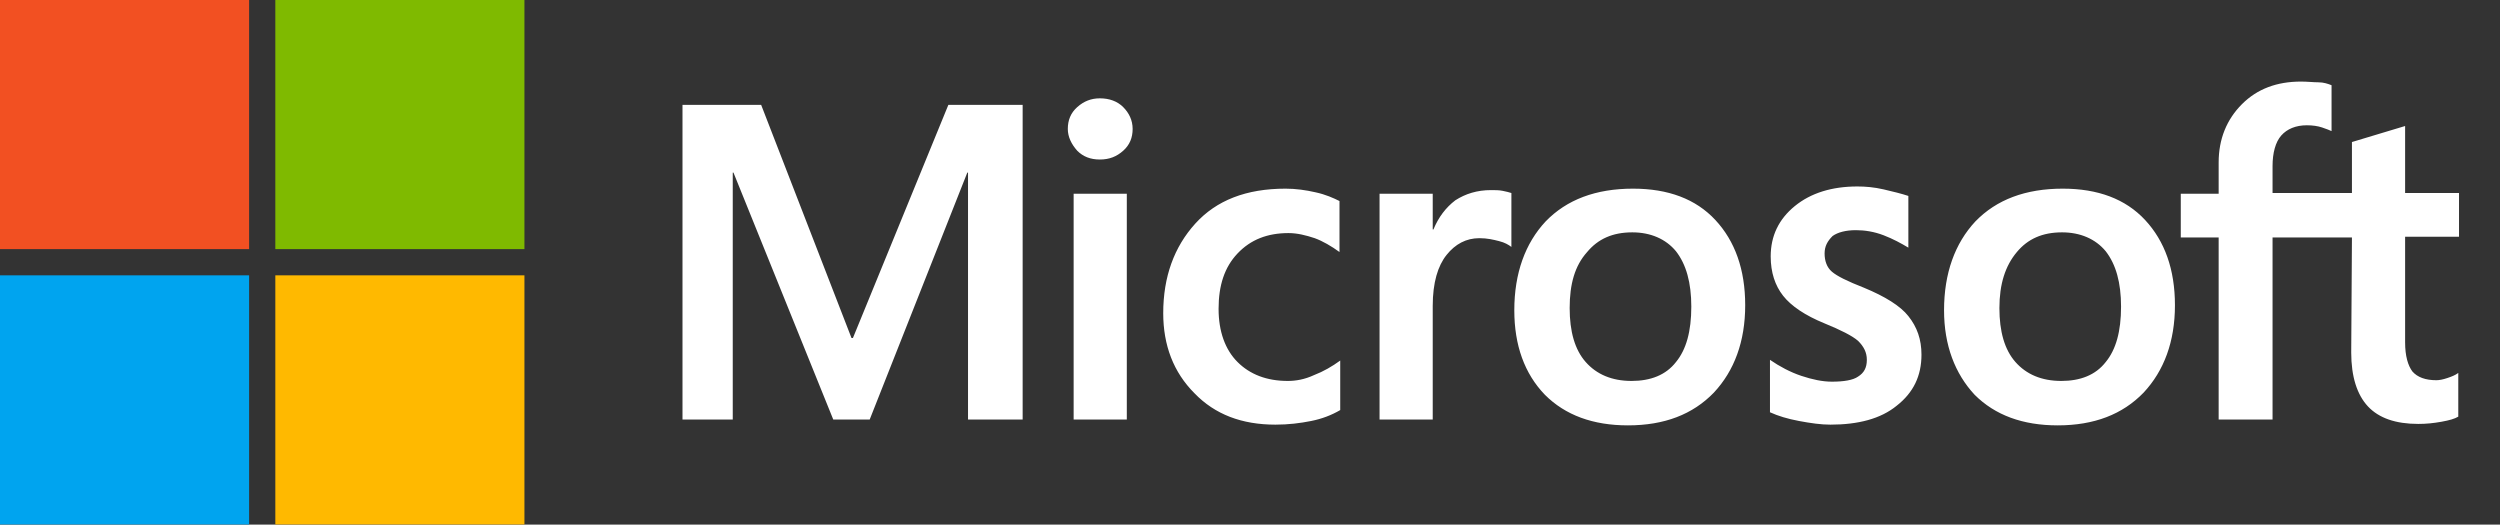 <svg width="610" height="128" viewBox="0 0 610 128" fill="none" xmlns="http://www.w3.org/2000/svg">
<rect x="0" y="0" width="610" height="128" fill="#333333" stroke="none"/>
<path d="M249.526 25.592V102.369H236.197V42.121H236.019L212.204 102.369H203.317L178.969 42.121H178.791V102.369H166.528V25.592H185.723L207.761 82.464H208.116L231.398 25.592H249.526ZM260.545 31.457C260.545 29.325 261.256 27.547 262.855 26.125C264.455 24.704 266.232 23.993 268.365 23.993C270.675 23.993 272.63 24.704 274.052 26.125C275.474 27.547 276.363 29.325 276.363 31.457C276.363 33.59 275.652 35.367 274.052 36.789C272.453 38.211 270.675 38.922 268.365 38.922C266.054 38.922 264.277 38.211 262.855 36.789C261.434 35.189 260.545 33.412 260.545 31.457ZM274.941 47.275V102.369H261.967V47.275H274.941ZM314.218 92.95C316.173 92.95 318.306 92.595 320.616 91.528C322.926 90.64 325.059 89.396 327.014 87.974V100.059C324.881 101.303 322.571 102.192 319.905 102.725C317.239 103.258 314.396 103.614 311.197 103.614C303.021 103.614 296.445 101.125 291.469 95.971C286.315 90.817 283.827 84.242 283.827 76.422C283.827 67.535 286.493 60.249 291.647 54.561C296.801 48.874 304.088 46.031 313.685 46.031C316.173 46.031 318.661 46.386 320.972 46.919C323.46 47.452 325.415 48.341 326.836 49.052V61.493C324.881 60.071 322.749 58.827 320.794 58.116C318.661 57.405 316.528 56.872 314.396 56.872C309.242 56.872 305.154 58.471 301.955 61.848C298.756 65.225 297.334 69.668 297.334 75.355C297.334 80.865 298.934 85.308 301.955 88.329C304.976 91.35 309.064 92.95 314.218 92.95ZM363.803 46.386C364.87 46.386 365.758 46.386 366.647 46.564C367.536 46.742 368.246 46.919 368.78 47.097V60.249C368.069 59.715 367.18 59.182 365.758 58.827C364.336 58.471 362.915 58.116 360.96 58.116C357.761 58.116 355.095 59.538 352.962 62.204C350.829 64.87 349.585 68.957 349.585 74.644V102.369H336.611V47.275H349.585V55.983H349.763C351.007 52.962 352.784 50.651 355.095 48.874C357.583 47.275 360.427 46.386 363.803 46.386ZM369.49 75.711C369.49 66.647 372.156 59.36 377.133 54.028C382.287 48.697 389.396 46.031 398.46 46.031C406.99 46.031 413.744 48.519 418.543 53.673C423.341 58.827 425.829 65.758 425.829 74.467C425.829 83.353 423.163 90.462 418.187 95.794C413.033 101.125 406.102 103.791 397.216 103.791C388.685 103.791 381.931 101.303 376.955 96.327C371.979 91.173 369.49 84.242 369.49 75.711ZM382.998 75.177C382.998 80.865 384.242 85.308 386.908 88.329C389.573 91.35 393.306 92.95 398.104 92.95C402.725 92.95 406.457 91.528 408.945 88.329C411.434 85.308 412.678 80.865 412.678 74.822C412.678 68.957 411.434 64.514 408.945 61.315C406.457 58.294 402.725 56.694 398.282 56.694C393.483 56.694 389.929 58.294 387.263 61.493C384.242 64.87 382.998 69.313 382.998 75.177ZM445.201 61.848C445.201 63.625 445.735 65.225 446.979 66.291C448.223 67.358 450.711 68.602 454.799 70.201C459.953 72.334 463.685 74.644 465.64 77.132C467.772 79.798 468.839 82.82 468.839 86.552C468.839 91.706 466.884 95.794 462.796 98.993C458.886 102.192 453.377 103.614 446.623 103.614C444.313 103.614 441.825 103.258 438.981 102.725C436.137 102.192 433.827 101.481 431.872 100.592V87.796C434.182 89.396 436.848 90.817 439.514 91.706C442.18 92.595 444.668 93.128 446.979 93.128C449.822 93.128 452.133 92.772 453.377 91.884C454.799 90.995 455.509 89.751 455.509 87.796C455.509 86.019 454.799 84.597 453.377 83.175C451.955 81.931 449.111 80.509 445.201 78.91C440.403 76.955 437.026 74.644 435.071 72.156C433.116 69.668 432.05 66.469 432.05 62.559C432.05 57.583 434.005 53.495 437.915 50.296C441.825 47.097 446.979 45.497 453.199 45.497C455.154 45.497 457.287 45.675 459.597 46.208C461.908 46.742 464.04 47.275 465.64 47.808V60.426C463.863 59.36 461.908 58.294 459.597 57.405C457.287 56.516 454.976 56.161 452.844 56.161C450.355 56.161 448.4 56.694 447.156 57.583C445.912 58.827 445.201 60.071 445.201 61.848ZM474.348 75.711C474.348 66.647 477.014 59.36 481.991 54.028C487.145 48.697 494.254 46.031 503.318 46.031C511.848 46.031 518.602 48.519 523.4 53.673C528.199 58.827 530.687 65.758 530.687 74.467C530.687 83.353 528.021 90.462 523.045 95.794C517.891 101.125 510.96 103.791 502.073 103.791C493.543 103.791 486.789 101.303 481.813 96.327C477.014 91.173 474.348 84.242 474.348 75.711ZM487.855 75.177C487.855 80.865 489.1 85.308 491.765 88.329C494.431 91.35 498.163 92.95 502.962 92.95C507.583 92.95 511.315 91.528 513.803 88.329C516.291 85.308 517.536 80.865 517.536 74.822C517.536 68.957 516.291 64.514 513.803 61.315C511.315 58.294 507.583 56.694 503.14 56.694C498.341 56.694 494.787 58.294 492.121 61.493C489.277 64.87 487.855 69.313 487.855 75.177ZM573.874 57.938H554.502V102.369H541.351V57.938H532.109V47.275H541.351V39.633C541.351 33.945 543.306 29.147 547.038 25.415C550.77 21.682 555.569 19.905 561.434 19.905C563.033 19.905 564.455 20.083 565.699 20.083C566.943 20.083 568.009 20.438 568.898 20.794V31.99C568.543 31.813 567.654 31.457 566.588 31.102C565.521 30.746 564.277 30.569 562.855 30.569C560.19 30.569 558.057 31.457 556.635 33.057C555.213 34.656 554.502 37.322 554.502 40.521V47.097H573.874V34.656L586.848 30.746V47.097H600V57.761H586.848V83.531C586.848 86.907 587.559 89.218 588.626 90.64C589.87 92.061 591.825 92.772 594.491 92.772C595.201 92.772 596.09 92.595 597.156 92.239C598.223 91.884 599.111 91.528 599.822 90.995V101.659C598.934 102.192 597.69 102.547 595.735 102.903C593.78 103.258 592.002 103.436 590.047 103.436C584.538 103.436 580.45 102.014 577.784 99.17C575.118 96.327 573.697 91.884 573.697 86.019L573.874 57.938Z" fill="white"/>
<path d="M60.782 0H0V60.782H60.782V0Z" fill="#F25022"/>
<path d="M127.962 0H67.18V60.782H127.962V0Z" fill="#7FBA00"/>
<path d="M60.782 67.18H0V127.962H60.782V67.18Z" fill="#00A4EF"/>
<path d="M127.962 67.18H67.18V127.962H127.962V67.18Z" fill="#FFB900"/>
</svg>
